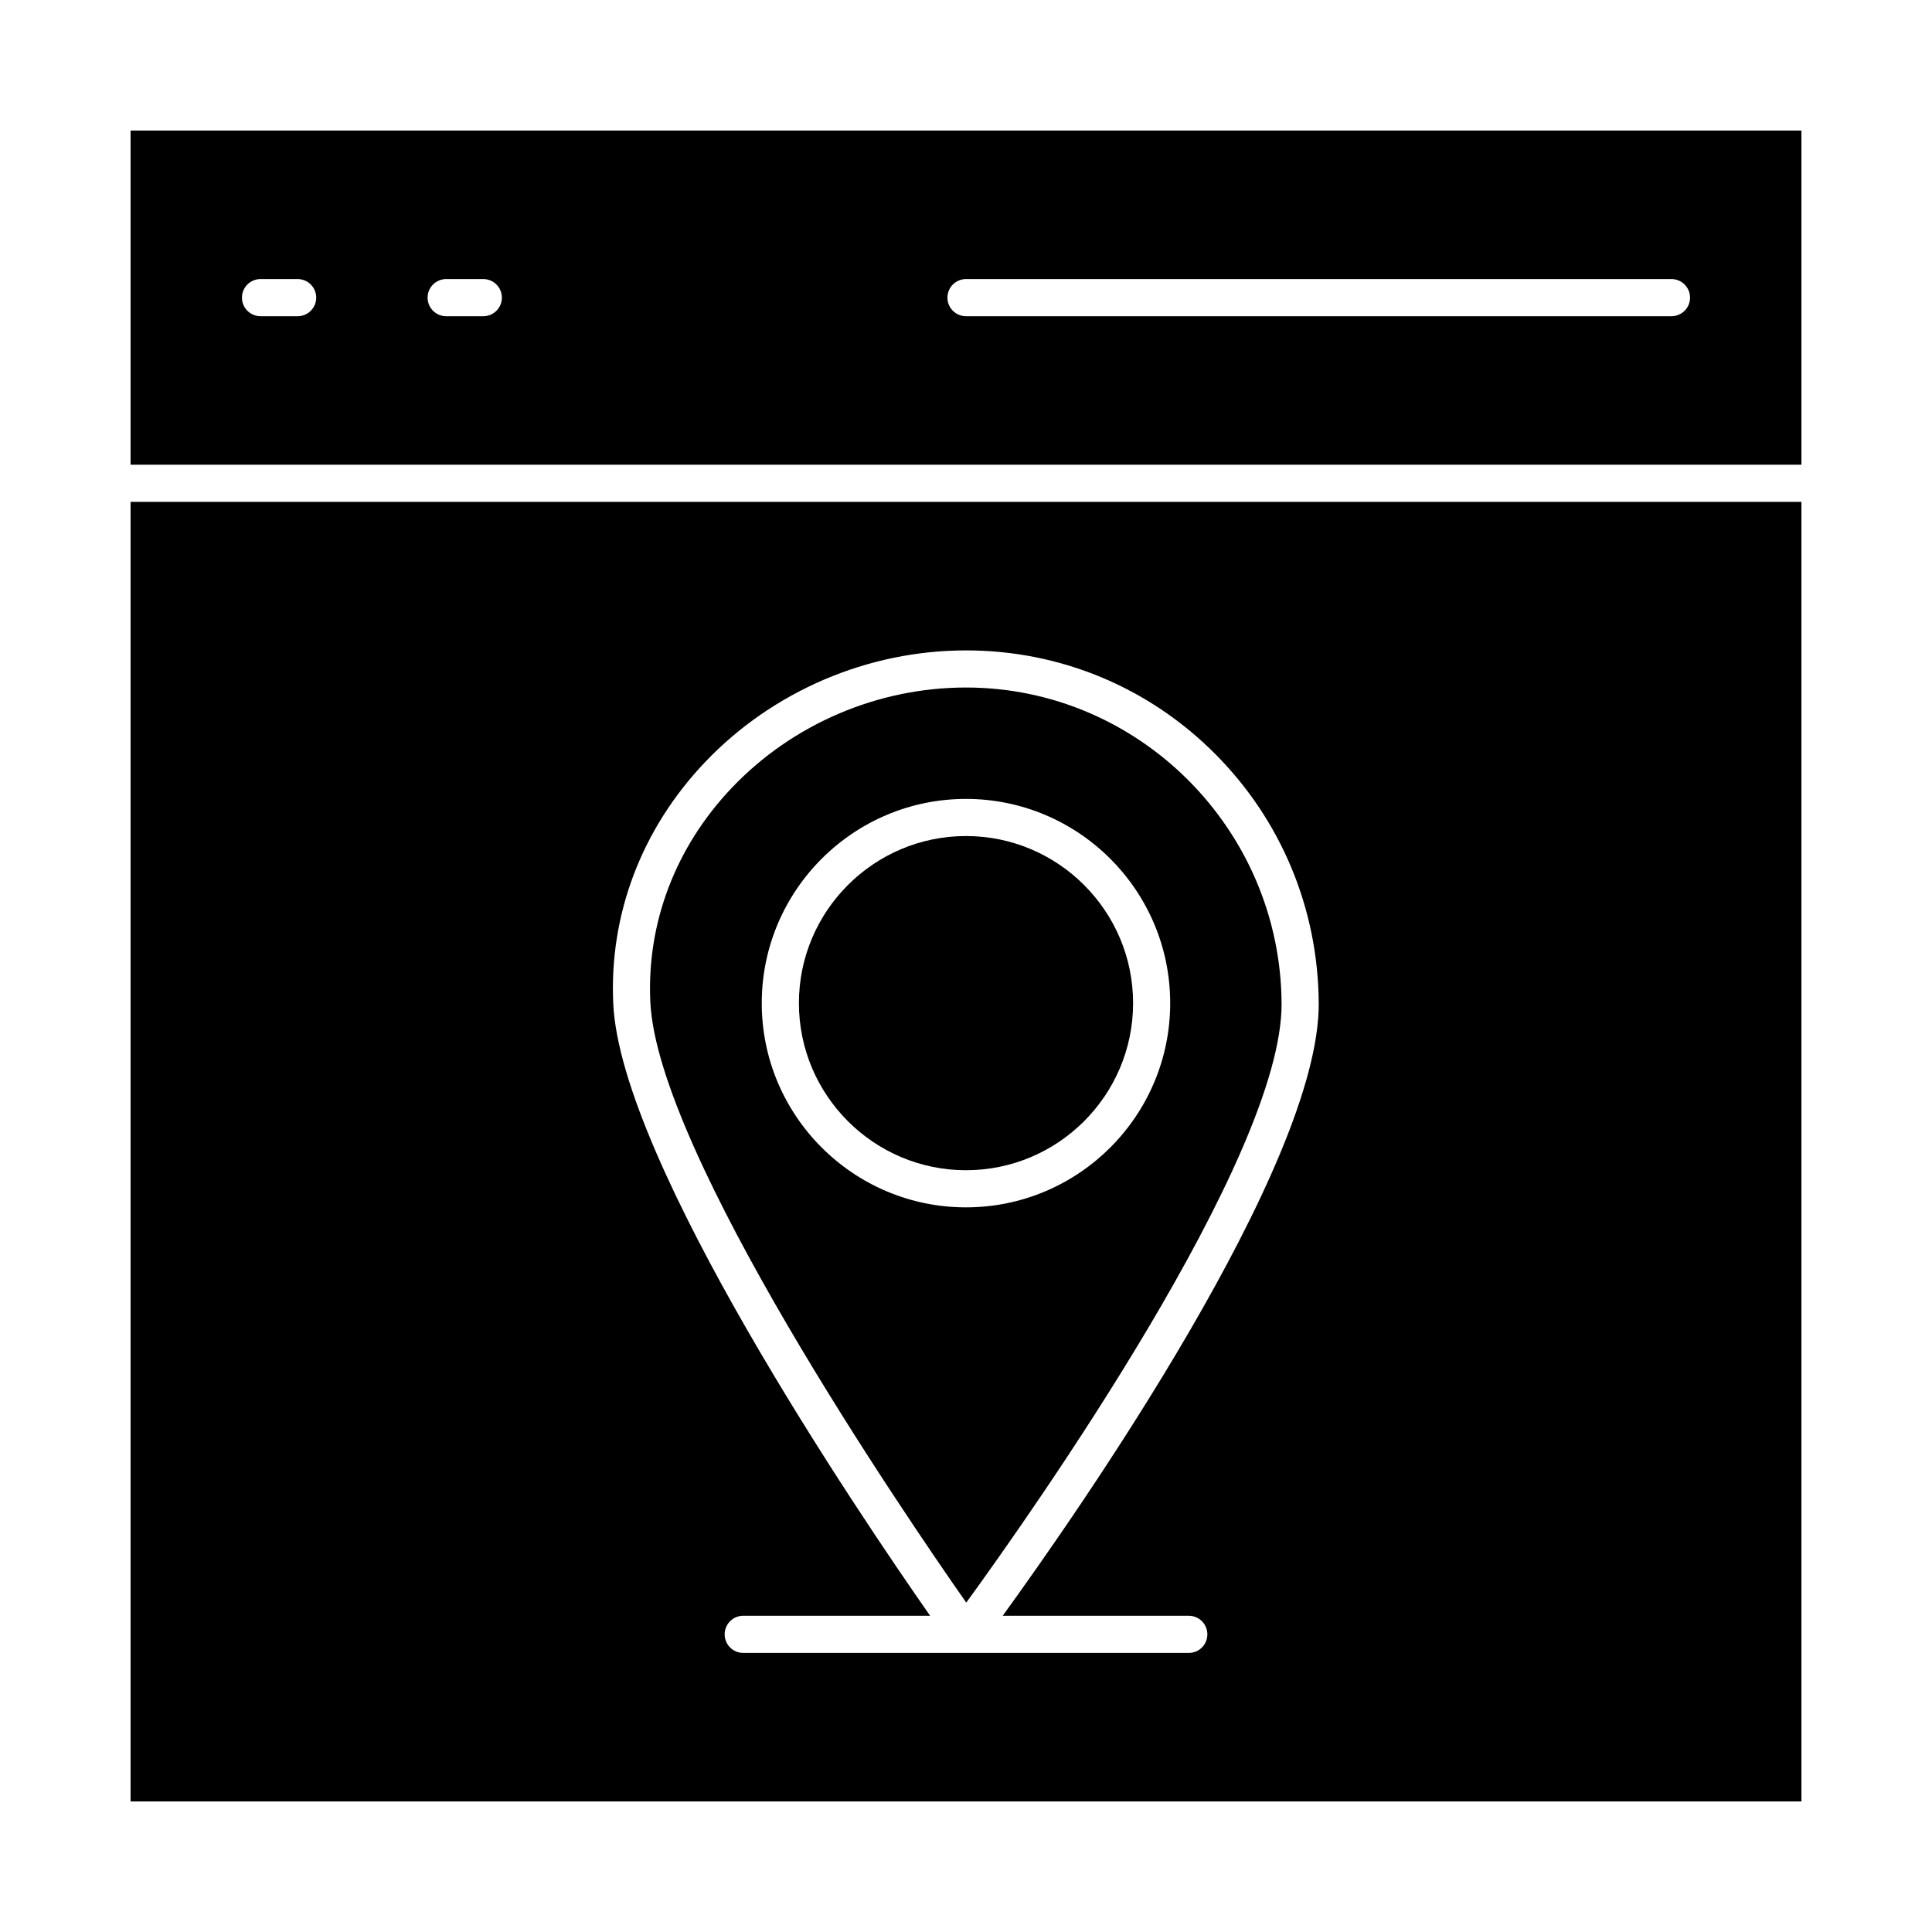 <?xml version="1.0" encoding="UTF-8"?>
<!-- Uploaded to: ICON Repo, www.svgrepo.com, Generator: ICON Repo Mixer Tools -->
<svg fill="#000000" width="800px" height="800px" version="1.1" viewBox="144 144 512 512" xmlns="http://www.w3.org/2000/svg">
 <g>
  <path d="m400.07 568.71c17.215-23.68 83.836-118 83.562-158.84-0.309-46.137-37.832-83.672-83.641-83.672-23.34 0-45.938 9.664-61.992 26.516-14.977 15.715-22.664 35.918-21.652 56.887 1.926 39.875 66.941 135.14 83.723 159.11zm-0.078-212.99c29.844 0 54.121 24.277 54.121 54.121s-24.277 54.121-54.121 54.121-54.121-24.277-54.121-54.121c0.004-29.844 24.281-54.121 54.121-54.121z"/>
  <path d="m178.6 621.4h442.8v-344.4h-442.8zm152.29-275.47c17.902-18.789 43.094-29.566 69.113-29.566 24.938 0 48.367 9.727 65.98 27.387 17.562 17.609 27.328 41.07 27.496 66.062 0.289 43.07-63.742 134.79-83.758 162.39l49.324-0.004c2.719 0 4.922 2.203 4.922 4.922s-2.203 4.922-4.922 4.922h-59.043-0.047l-58.992-0.004c-2.719 0-4.922-2.203-4.922-4.922s2.203-4.922 4.922-4.922h49.531c-19.328-27.656-81.945-120.27-83.969-162.12-1.141-23.68 7.512-46.461 24.363-64.145z"/>
  <path d="m400 454.12c24.418 0 44.281-19.863 44.281-44.281 0-24.418-19.863-44.281-44.281-44.281-24.418 0-44.281 19.863-44.281 44.281 0.004 24.418 19.867 44.281 44.281 44.281z"/>
  <path d="m178.6 178.6v88.559h442.8v-88.559zm44.281 49.199h-9.84c-2.719 0-4.922-2.203-4.922-4.922s2.203-4.922 4.922-4.922h9.84c2.719 0 4.922 2.203 4.922 4.922-0.004 2.719-2.207 4.922-4.922 4.922zm49.199 0h-9.84c-2.719 0-4.922-2.203-4.922-4.922s2.203-4.922 4.922-4.922h9.84c2.719 0 4.922 2.203 4.922 4.922s-2.203 4.922-4.922 4.922zm314.88 0h-186.96c-2.719 0-4.922-2.203-4.922-4.922s2.203-4.922 4.922-4.922h186.96c2.719 0 4.922 2.203 4.922 4.922-0.004 2.719-2.207 4.922-4.922 4.922z"/>
 </g>
</svg>